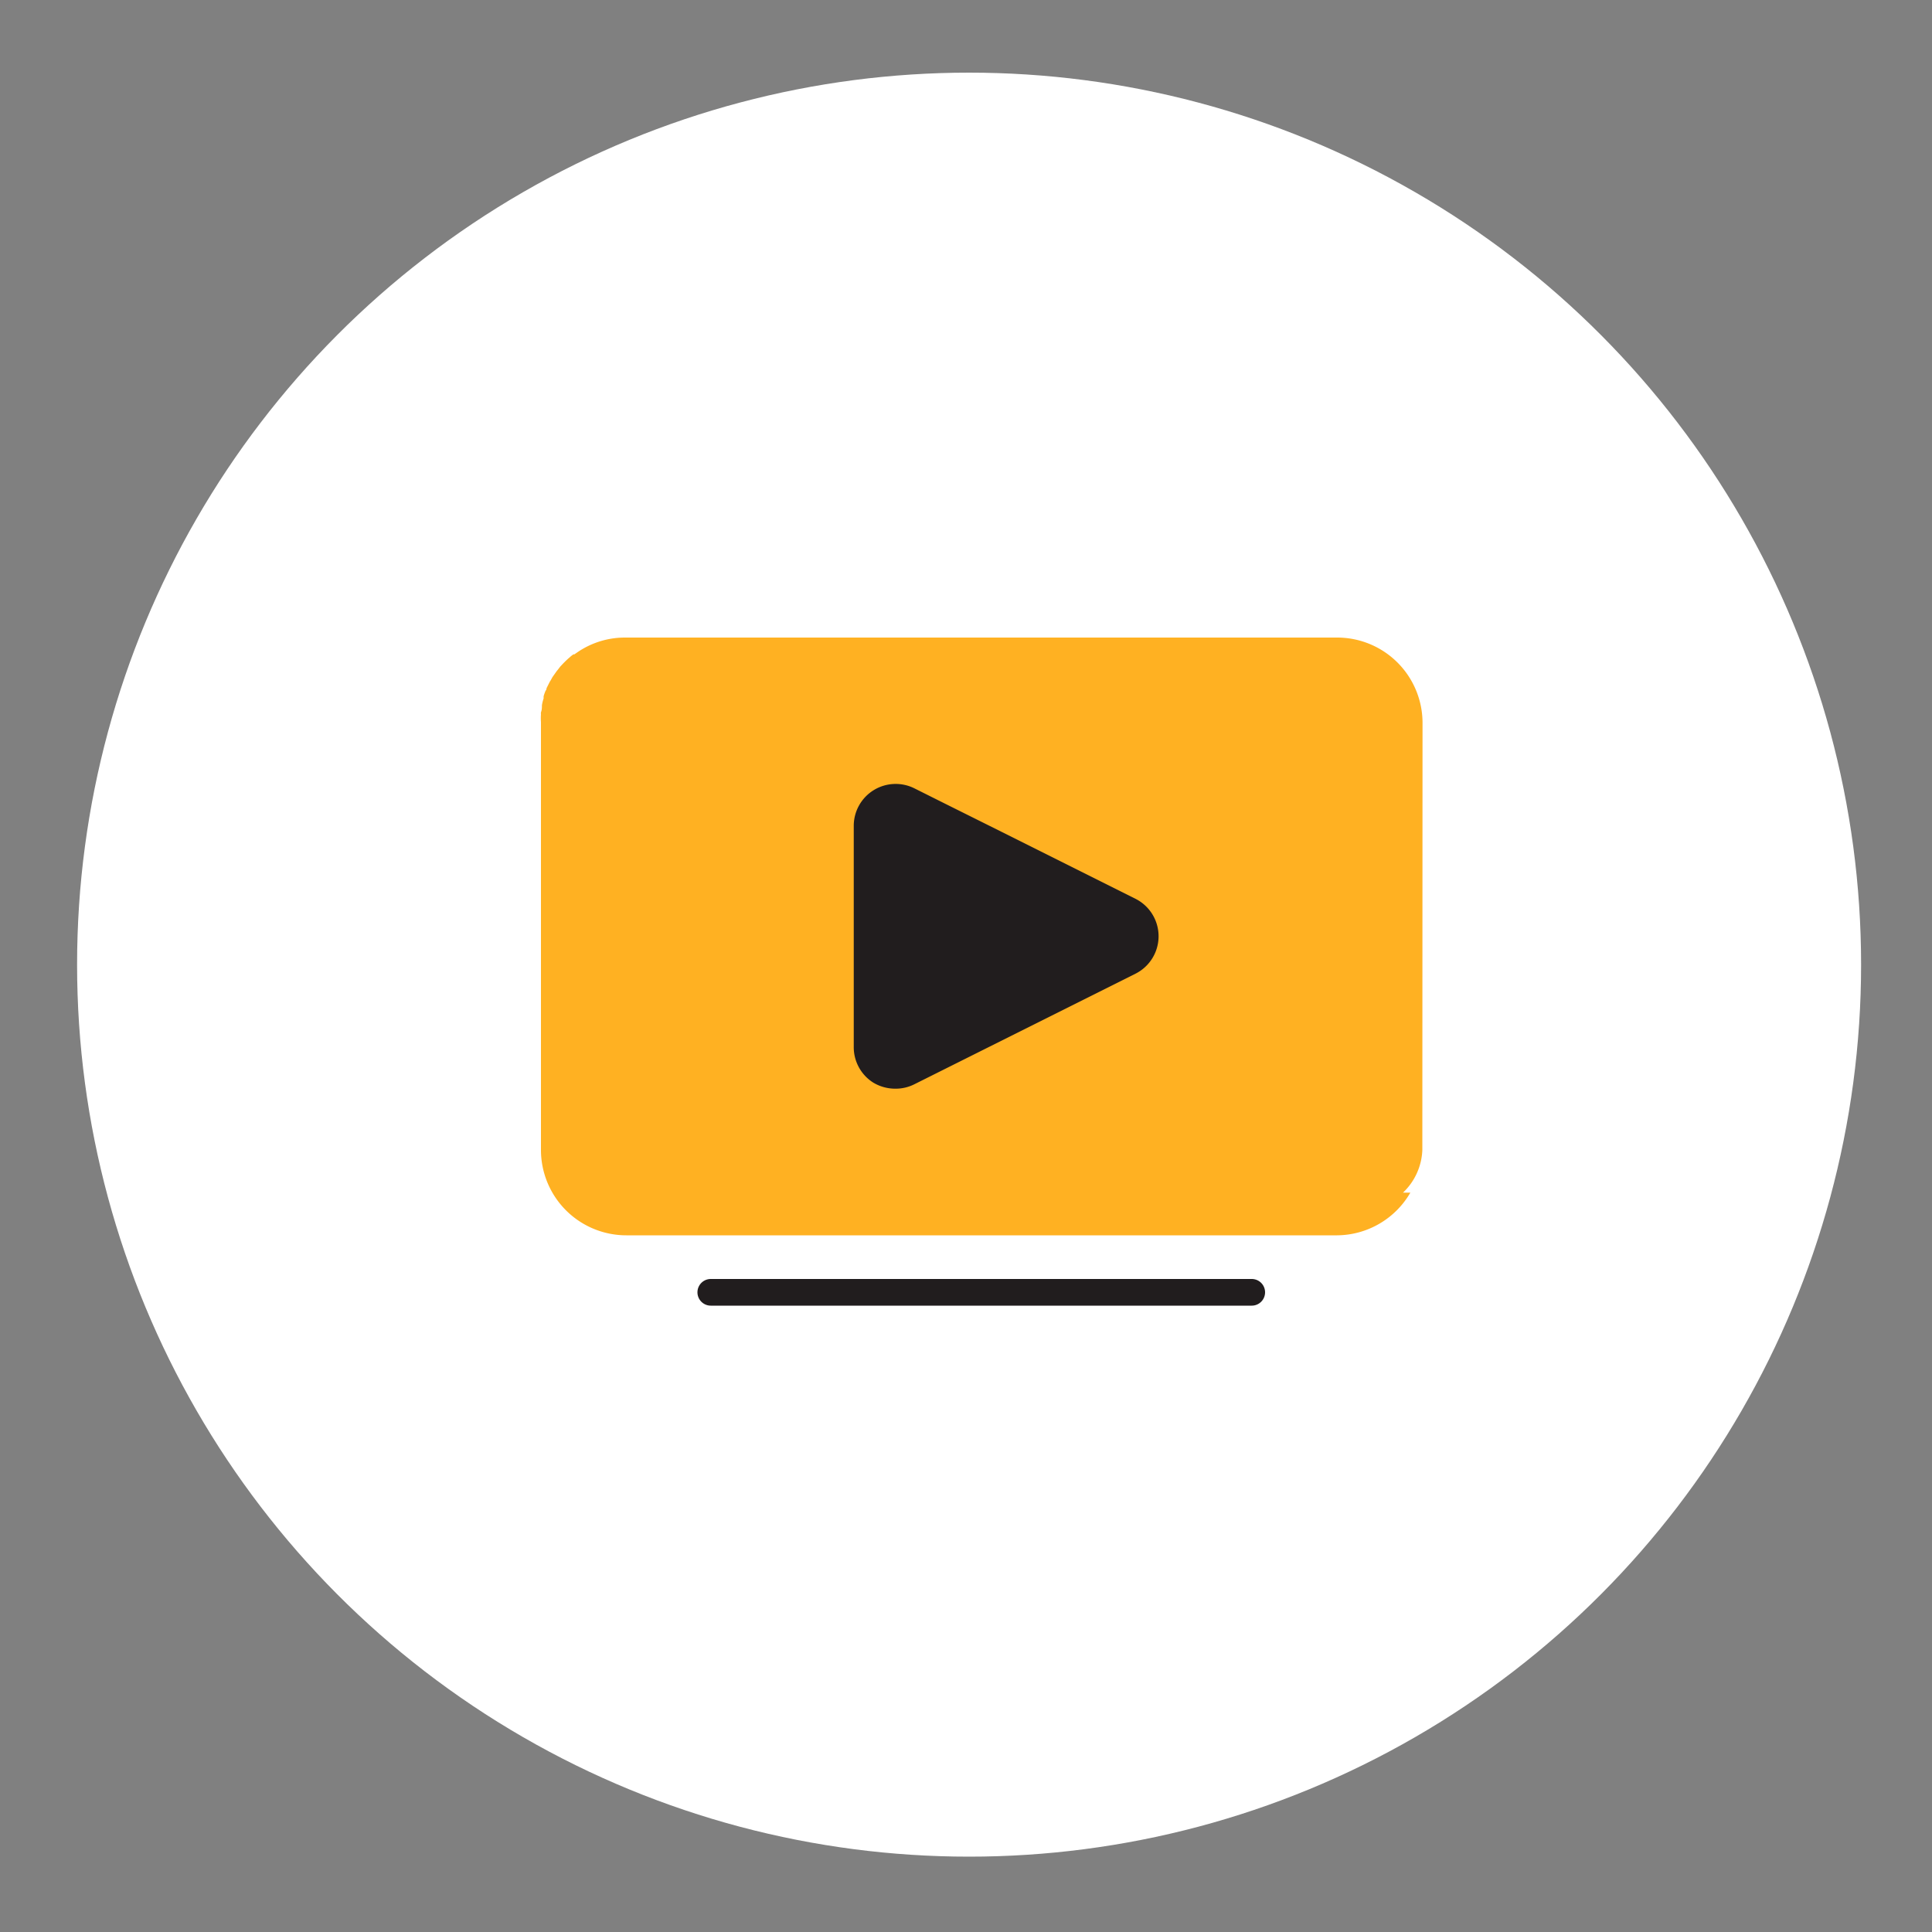 <svg id="Layer_1" data-name="Layer 1" xmlns="http://www.w3.org/2000/svg" viewBox="0 0 100 100"><rect x="0" y="0" width="100" height="100" fill="#808080" stroke="none"/><defs><style>.cls-1{fill:#fff;}.cls-2{fill:#ffb122;}.cls-3{fill:#211d1e;}</style></defs><title>Entertainment</title><circle class="cls-1" cx="50.16" cy="49.93" r="46.17"/><path class="cls-2" d="M73.63,37.4A4.42,4.42,0,0,0,69.21,33H32.35a4.35,4.35,0,0,0-2.21.6h0c-.14.08-.28.18-.41.27l-.05,0a1.56,1.56,0,0,0-.2.16l0,0c-.11.09-.22.2-.32.3L29,34.5l-.13.17a1.13,1.13,0,0,0-.1.13l-.17.24-.1.18a1,1,0,0,0-.08.14l-.13.26s0,.08-.05.13a2.31,2.31,0,0,0-.1.28.36.36,0,0,0,0,.11,2.37,2.37,0,0,0-.09.36v0c0,.12,0,.24-.05.37a.34.34,0,0,0,0,.1,2.68,2.68,0,0,0,0,.4V59.52a4.42,4.42,0,0,0,4.42,4.42H69.21A4.42,4.42,0,0,0,73,61.73h-.38a3.21,3.21,0,0,0,1-2.21Z"/><path class="cls-3" d="M64.79,66.2h-28a.69.69,0,1,0,0,1.38h28a.69.69,0,0,0,0-1.38Zm0,0"/><path class="cls-3" d="M48.88,41.58l-1.56-.78a2.17,2.17,0,0,0-3.13,1.94V54.18a2.17,2.17,0,0,0,1,1.85,2.21,2.21,0,0,0,1.14.32,2.15,2.15,0,0,0,1-.23L58.77,50.4a2.17,2.17,0,0,0,0-3.88l-6.94-3.47Z"/></svg>